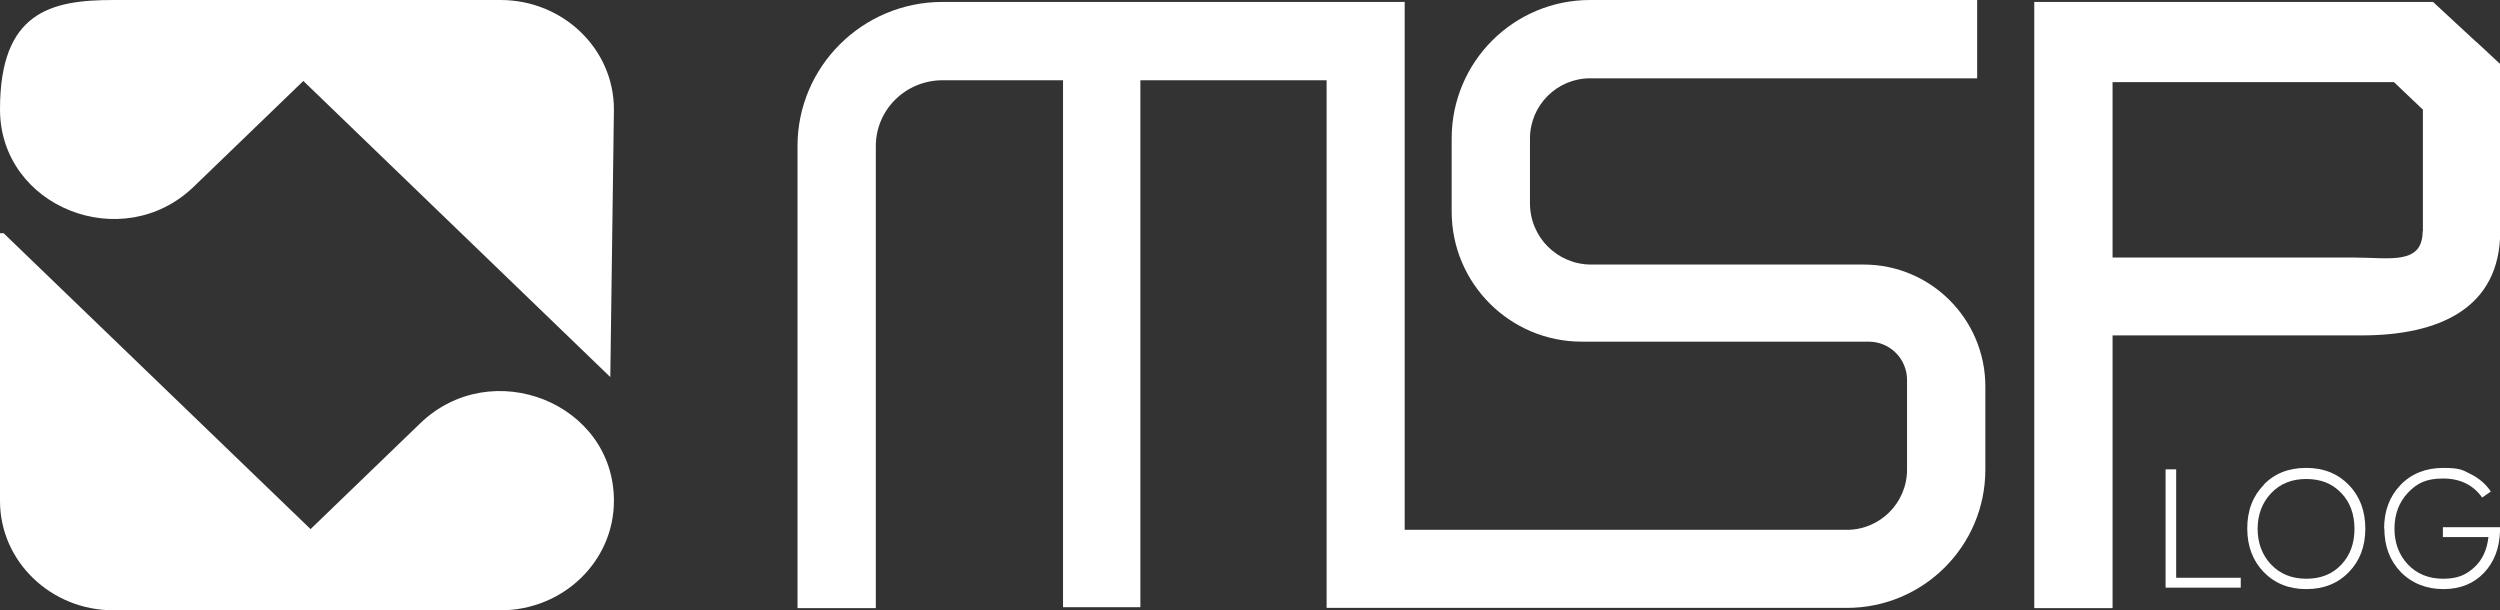 <?xml version="1.0" encoding="UTF-8"?> <svg xmlns="http://www.w3.org/2000/svg" id="Camada_2" version="1.1" viewBox="0 0 1037.6 253.3"><rect x="0" y="0" width="1037.6" height="253.3" fill="#333333" stroke="none"/><defs><style> .st0 { fill: #fff; } </style></defs><g id="Camada_1-2"><path class="st0" d="M824,194.9c0,31.7-25.7,57.4-57.5,57.4h-215.9V33.3h-77.3v218.7h-32.1V33.3h-49.9c-15.5,0-27.8,12.3-27.8,27.3v191.8h-32.5V60.6c0-32.9,26.9-59.8,60.2-59.8h191.8v219.1h183.5c13.8,0,25-11.2,25-25v-37.2c0-8.8-7.1-15.9-15.9-15.9h-119.1c-29.8,0-54-24.2-54-54v-30.3C602.5,25.7,628.2,0,660,0h160.6v32.5h-160.6c-13.8,0-25,11.2-25,25v26.9c0,14.1,11.4,25.4,25.4,25.4h113.1c27.9,0,50.5,22.7,50.5,50.6v34.6h0Z"></path><path class="st0" d="M1027.6,17.3l-.3-.3-17.5-16.2h-165.5v251.6h32.5v-113.2h103.4c32.1,0,57.5-11.2,57.5-43.3V26.6l-10-9.3ZM1005.5,95.9c0,14.2-13.8,11-28,11h-100.7V34.1h116.8l12,11.4v50.5h0Z"></path><polygon class="st0" points="903.2 239.8 930 239.8 930 243.9 898.8 243.9 898.8 194.8 903.2 194.8 903.2 239.8"></polygon><path class="st0" d="M939.5,201.2c4.5-4.7,10.4-7,17.7-7s13.1,2.4,17.7,7.1c4.5,4.7,6.8,10.7,6.8,18.1s-2.3,13.4-6.8,18c-4.5,4.7-10.4,7.1-17.7,7.1s-13.1-2.4-17.7-7.1c-4.5-4.7-6.8-10.7-6.8-18.1s2.3-13.4,6.9-18.1M937,219.4c0,6,1.9,11,5.6,14.9,3.7,3.9,8.6,5.9,14.6,5.9s10.8-1.9,14.5-5.8,5.5-8.9,5.5-14.9-1.8-11.1-5.5-14.9c-3.7-3.9-8.5-5.8-14.5-5.8s-10.8,1.9-14.6,5.9c-3.7,3.9-5.6,8.9-5.6,14.9"></path><path class="st0" d="M989.5,219.4c0-7.4,2.3-13.4,6.8-18.1,4.5-4.7,10.5-7.1,17.7-7.1s8.1.9,11.5,2.6c3.4,1.7,6.2,4.1,8.3,7.2l-3.6,2.5c-3.8-5.3-9.2-7.9-16.2-7.9s-10.8,1.9-14.6,5.9c-3.7,3.9-5.6,8.9-5.6,14.9s1.9,11,5.6,14.9c3.7,3.9,8.6,5.9,14.6,5.9s9.5-1.6,12.9-4.7c3.4-3.1,5.3-7.3,5.9-12.6h-18.9v-4.1h23.7v1.7c-.2,7.1-2.5,12.9-6.7,17.3s-9.8,6.7-16.8,6.7-13.1-2.4-17.7-7.1c-4.5-4.7-6.8-10.7-6.8-18.1"></path><path class="st0" d="M254.8,207.9h0c0,25.1-21.1,45.4-47.1,45.4H47.1c-26,0-47.1-20.3-47.1-45.4v-111.1h1.5l127.4,122.8,45.5-43.9c29.7-28.6,80.4-8.4,80.4,32.1"></path><path class="st0" d="M207.7,0c26,0,47.1,20.3,47.1,45.4l-1.5,111.1L125.9,33.6l-45.5,43.9C50.7,106.1,0,85.9,0,45.4S21.1,0,47.1,0h160.6Z"></path></g></svg> 